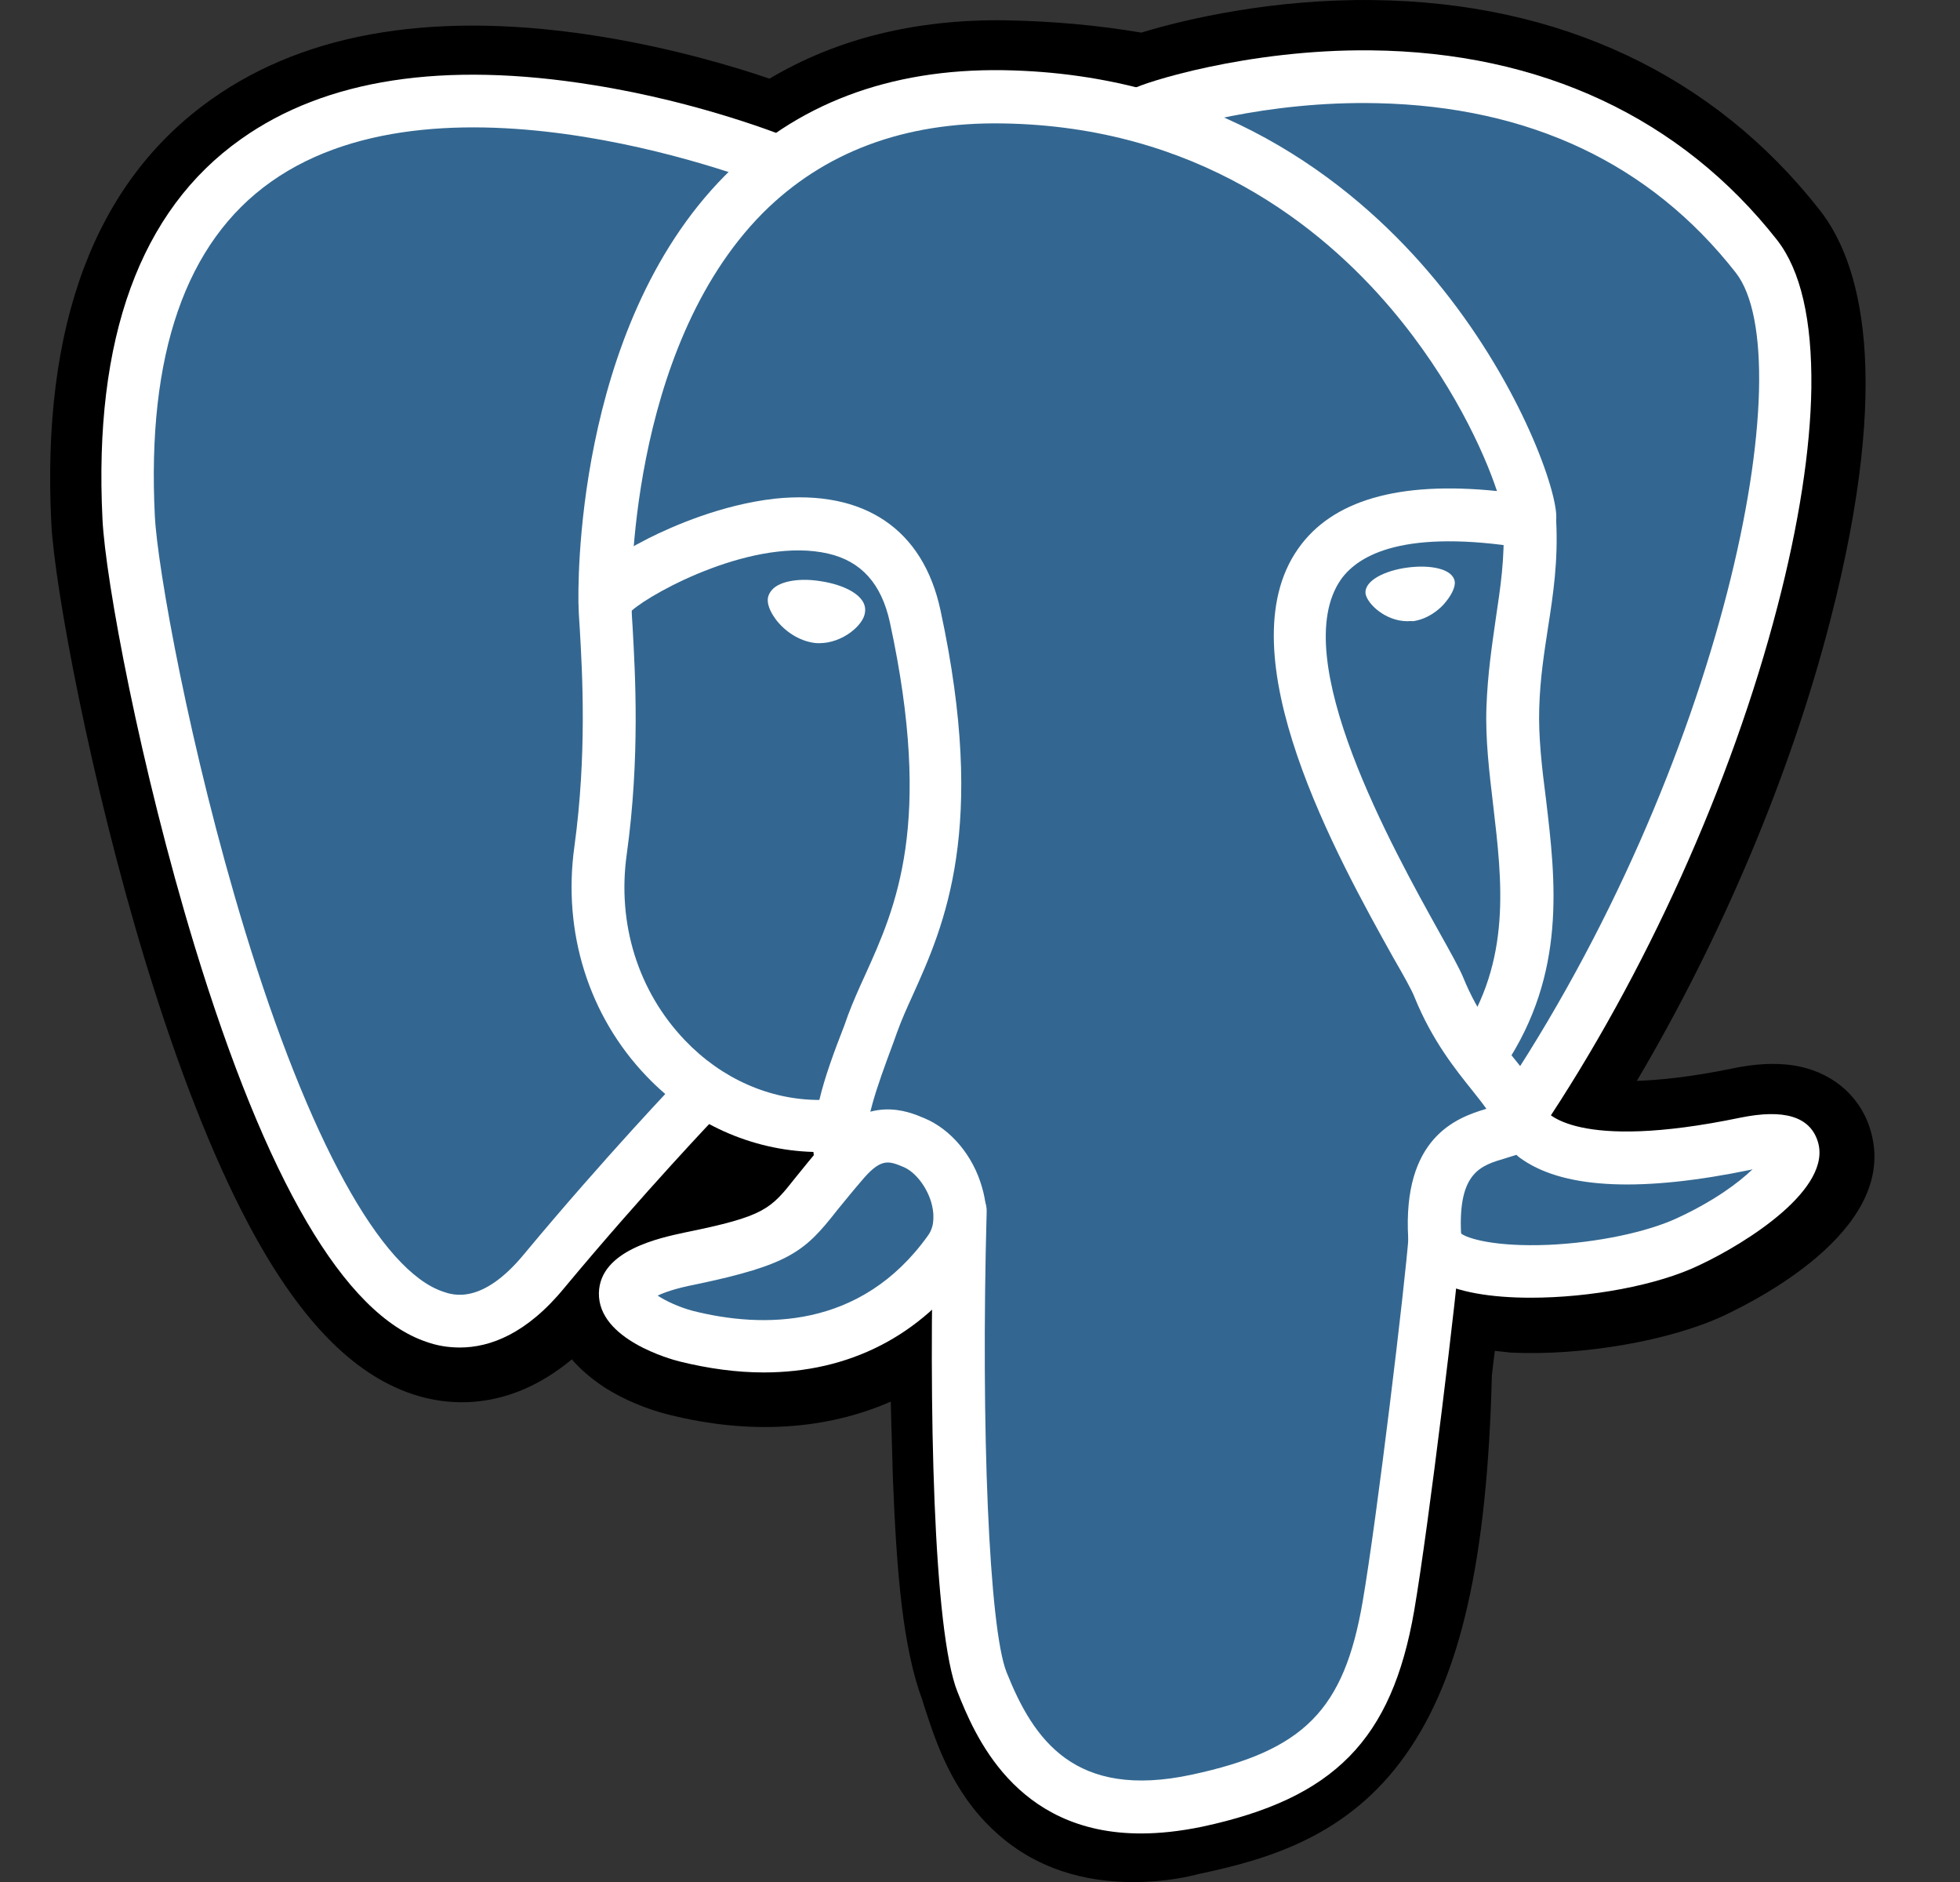 <svg width="25" height="24" viewBox="0 0 25 24" fill="none" xmlns="http://www.w3.org/2000/svg">
<rect x="0" y="0" width="25" height="24" fill="#333333" stroke="none"/>
<g clip-path="url(#clip0_9574_6397)">
<path d="M18.027 17.475C18.178 16.204 18.135 16.015 19.083 16.225L19.326 16.247C20.053 16.279 21.007 16.128 21.567 15.87C22.774 15.309 23.486 14.377 22.3 14.625C19.59 15.185 19.401 14.264 19.401 14.264C22.262 10.018 23.459 4.629 22.424 3.309C19.606 -0.29 14.729 1.407 14.649 1.456L14.622 1.461C14.088 1.348 13.485 1.283 12.811 1.272C11.583 1.251 10.656 1.596 9.95 2.129C9.95 2.129 1.253 -1.454 1.657 6.634C1.743 8.353 4.125 19.658 6.965 16.241C8.005 14.991 9.007 13.941 9.007 13.941C9.503 14.269 10.101 14.442 10.726 14.377L10.774 14.334C10.758 14.49 10.764 14.641 10.796 14.819C10.063 15.638 10.279 15.778 8.818 16.08C7.337 16.387 8.21 16.926 8.775 17.071C9.465 17.244 11.055 17.486 12.132 15.983L12.089 16.155C12.375 16.387 12.359 17.804 12.396 18.823C12.439 19.836 12.504 20.784 12.714 21.344C12.919 21.905 13.167 23.338 15.085 22.928C16.686 22.578 17.914 22.088 18.027 17.475Z" fill="black"/>
<path d="M14.455 24.001C13.857 24.001 13.205 23.845 12.666 23.333C12.143 22.842 11.938 22.212 11.814 21.835C11.793 21.775 11.777 21.721 11.766 21.684C11.518 21.021 11.437 20.073 11.389 18.855C11.383 18.677 11.378 18.483 11.373 18.284C11.367 18.165 11.367 18.02 11.362 17.874C10.537 18.235 9.567 18.3 8.533 18.041C8.247 17.971 7.956 17.847 7.725 17.702C7.541 17.583 7.401 17.459 7.294 17.335C6.469 18.02 5.688 17.923 5.257 17.777C4.486 17.518 3.802 16.807 3.161 15.595C2.708 14.738 2.272 13.623 1.862 12.286C1.151 9.953 0.698 7.491 0.655 6.682C0.526 4.134 1.215 2.312 2.703 1.262C3.931 0.394 5.607 0.13 7.687 0.47C8.571 0.615 9.341 0.841 9.815 1.003C10.677 0.491 11.685 0.243 12.827 0.259C13.436 0.27 14.018 0.324 14.557 0.416C15.139 0.238 16.249 -0.015 17.515 0.001C19.892 0.028 21.858 0.954 23.211 2.679C23.723 3.331 24.159 4.769 23.34 7.932C22.834 9.888 21.955 11.963 20.878 13.784C21.163 13.774 21.557 13.736 22.085 13.628C22.387 13.563 22.645 13.553 22.866 13.585C23.34 13.655 23.707 13.951 23.847 14.377C24.256 15.611 22.521 16.527 21.982 16.78C21.298 17.098 20.183 17.292 19.272 17.249L19.229 17.244L19.067 17.227C19.062 17.271 19.056 17.308 19.051 17.351C19.046 17.411 19.035 17.475 19.029 17.54C18.97 19.889 18.631 21.382 17.936 22.368C17.203 23.413 16.184 23.71 15.29 23.898C15.042 23.963 14.757 24.001 14.455 24.001ZM12.714 15.368C13.291 15.826 13.339 16.667 13.382 18.235C13.388 18.424 13.393 18.607 13.399 18.779C13.42 19.291 13.469 20.493 13.652 20.989C13.679 21.064 13.706 21.134 13.727 21.215C13.937 21.856 14.024 22.12 14.87 21.937C15.613 21.775 15.996 21.635 16.292 21.22C16.729 20.595 16.977 19.329 17.02 17.454L18.027 17.481L17.025 17.362C17.036 17.281 17.041 17.206 17.052 17.131C17.138 16.381 17.208 15.789 17.742 15.401C18.081 15.158 18.458 15.126 18.792 15.158C18.518 14.878 18.431 14.598 18.41 14.469L18.324 14.054L18.561 13.704C19.811 11.85 20.84 9.576 21.39 7.453C22.004 5.077 21.735 4.069 21.627 3.929C19.39 1.068 15.495 2.237 15.064 2.377L14.988 2.42L14.611 2.49L14.417 2.452C13.927 2.35 13.382 2.296 12.795 2.285C11.89 2.269 11.157 2.485 10.559 2.937L10.101 3.288L9.567 3.067C8.522 2.641 5.461 1.784 3.861 2.916C2.977 3.541 2.573 4.775 2.665 6.591C2.697 7.216 3.123 9.571 3.823 11.834C4.788 14.943 5.639 15.805 5.882 15.875C5.914 15.864 6.022 15.805 6.189 15.6C7.234 14.339 8.231 13.289 8.274 13.245L8.856 12.631L9.562 13.1C9.805 13.262 10.069 13.353 10.343 13.38L12.014 11.952L11.771 14.436C11.766 14.485 11.766 14.55 11.782 14.668L11.857 15.137L11.54 15.492C11.534 15.498 11.534 15.498 11.529 15.503L12.31 15.864L12.714 15.368Z" fill="black"/>
<path d="M22.295 14.62C19.584 15.18 19.396 14.259 19.396 14.259C22.257 10.013 23.453 4.624 22.424 3.304C19.606 -0.29 14.729 1.407 14.649 1.456L14.622 1.461C14.088 1.348 13.485 1.283 12.811 1.273C11.583 1.251 10.656 1.596 9.95 2.129C9.95 2.129 1.253 -1.454 1.657 6.634C1.743 8.353 4.125 19.658 6.965 16.242C8.005 14.991 9.007 13.941 9.007 13.941C9.503 14.269 10.101 14.442 10.726 14.377L10.774 14.334C10.758 14.49 10.764 14.641 10.796 14.819C10.063 15.638 10.279 15.778 8.818 16.08C7.337 16.387 8.21 16.926 8.775 17.071C9.465 17.244 11.055 17.486 12.132 15.983L12.089 16.155C12.375 16.387 12.579 17.648 12.542 18.796C12.509 19.943 12.488 20.73 12.709 21.344C12.935 21.959 13.162 23.338 15.08 22.929C16.686 22.584 17.521 21.695 17.634 20.202C17.715 19.146 17.903 19.302 17.914 18.354L18.065 17.907C18.237 16.473 18.092 16.01 19.083 16.225L19.326 16.247C20.053 16.279 21.007 16.128 21.567 15.87C22.769 15.309 23.48 14.377 22.295 14.62Z" fill="#336791"/>
<path d="M14.552 23.381C12.935 23.381 12.423 22.099 12.213 21.576C11.906 20.811 11.841 17.939 11.911 15.433C11.917 15.25 12.073 15.105 12.256 15.105C12.44 15.11 12.59 15.266 12.585 15.449C12.509 18.241 12.617 20.762 12.838 21.323C13.183 22.19 13.711 22.95 15.198 22.632C16.632 22.325 17.144 21.808 17.381 20.423C17.564 19.361 17.925 16.349 17.968 15.751C17.984 15.568 18.146 15.428 18.329 15.444C18.512 15.46 18.652 15.617 18.636 15.805C18.588 16.425 18.227 19.437 18.038 20.541C17.753 22.185 17.02 22.934 15.333 23.295C15.047 23.354 14.789 23.381 14.552 23.381Z" fill="white"/>
<path d="M5.865 17.184C5.709 17.184 5.569 17.158 5.445 17.114C4.394 16.764 3.397 15.062 2.481 12.06C1.786 9.775 1.344 7.394 1.307 6.618C1.193 4.317 1.786 2.684 3.074 1.774C4.152 1.008 5.66 0.777 7.563 1.084C8.953 1.305 10.02 1.741 10.063 1.757C10.235 1.828 10.316 2.022 10.246 2.194C10.176 2.366 9.982 2.447 9.809 2.377C9.761 2.356 5.693 0.734 3.457 2.318C2.368 3.088 1.872 4.522 1.975 6.58C2.007 7.232 2.417 9.549 3.122 11.861C3.936 14.528 4.858 16.209 5.655 16.473C5.779 16.516 6.151 16.64 6.684 15.994C7.719 14.749 8.667 13.758 8.678 13.747C8.807 13.612 9.017 13.607 9.152 13.736C9.287 13.865 9.292 14.075 9.163 14.21C9.152 14.221 8.22 15.196 7.202 16.419C6.717 17.012 6.248 17.184 5.865 17.184Z" fill="white"/>
<path d="M19.38 14.566C19.316 14.566 19.251 14.55 19.192 14.506C19.035 14.404 18.997 14.194 19.1 14.038C21.988 9.754 23.006 4.581 22.139 3.476C21.05 2.086 19.509 1.359 17.57 1.316C16.131 1.283 14.983 1.65 14.789 1.714C14.773 1.72 14.757 1.73 14.741 1.736C14.536 1.801 14.38 1.687 14.32 1.558C14.25 1.402 14.31 1.219 14.455 1.132C14.579 1.057 15.905 0.626 17.483 0.642C19.655 0.664 21.444 1.504 22.667 3.061C22.969 3.449 23.114 4.08 23.104 4.947C23.093 5.734 22.942 6.699 22.672 7.733C22.085 9.996 20.986 12.432 19.655 14.415C19.59 14.512 19.488 14.566 19.38 14.566Z" fill="white"/>
<path d="M19.525 16.549C19.024 16.549 18.576 16.479 18.307 16.317C18.027 16.15 17.973 15.918 17.962 15.794C17.887 14.507 18.576 14.253 18.959 14.14C18.91 14.07 18.846 13.989 18.781 13.908C18.566 13.639 18.269 13.273 18.043 12.718C18.011 12.631 17.898 12.432 17.768 12.206C17.068 10.95 15.613 8.342 16.556 7C16.987 6.381 17.838 6.133 19.094 6.262C18.932 5.772 18.517 4.85 17.747 3.94C16.852 2.884 15.268 1.612 12.789 1.574C11.534 1.553 10.505 1.941 9.729 2.717C7.994 4.468 8.053 7.647 8.053 7.679C8.058 7.863 7.913 8.019 7.724 8.024C7.541 8.03 7.385 7.884 7.379 7.696C7.374 7.555 7.309 4.198 9.244 2.242C10.149 1.326 11.345 0.874 12.795 0.895C15.494 0.938 17.229 2.313 18.21 3.455C19.282 4.7 19.805 6.079 19.848 6.537C19.881 6.903 19.6 6.974 19.568 6.984L19.449 6.99C17.919 6.742 17.332 7.071 17.105 7.388C16.405 8.385 17.774 10.837 18.355 11.882C18.506 12.152 18.614 12.346 18.663 12.464C18.851 12.928 19.105 13.24 19.304 13.488C19.482 13.709 19.638 13.903 19.692 14.135C19.719 14.183 20.096 14.69 22.198 14.253C22.753 14.14 23.081 14.237 23.184 14.55C23.383 15.153 22.284 15.848 21.675 16.134C21.141 16.392 20.279 16.549 19.525 16.549ZM18.636 15.73C18.717 15.794 19.067 15.902 19.746 15.875C20.365 15.848 21.012 15.713 21.4 15.53C21.853 15.32 22.171 15.088 22.354 14.911C22.348 14.911 22.343 14.911 22.338 14.916C20.958 15.202 19.983 15.164 19.433 14.797C19.401 14.776 19.369 14.754 19.342 14.727C19.293 14.744 19.25 14.754 19.201 14.771C18.894 14.862 18.598 14.943 18.636 15.73Z" fill="white"/>
<path d="M9.74 17.502C9.401 17.502 9.04 17.454 8.668 17.362C8.56 17.335 7.628 17.082 7.639 16.489C7.65 15.94 8.431 15.784 8.727 15.719C9.762 15.509 9.826 15.422 10.15 15.013C10.247 14.894 10.365 14.744 10.527 14.56C11.066 13.957 11.572 14.167 11.788 14.259C12.127 14.399 12.413 14.738 12.526 15.142C12.634 15.509 12.58 15.864 12.386 16.139C11.745 17.039 10.829 17.502 9.74 17.502ZM8.388 16.522C8.485 16.586 8.652 16.667 8.835 16.716C9.729 16.942 10.98 16.953 11.836 15.757C11.939 15.617 11.906 15.433 11.879 15.336C11.82 15.132 11.675 14.948 11.529 14.884C11.346 14.808 11.249 14.765 11.028 15.013C10.883 15.18 10.775 15.315 10.678 15.433C10.268 15.956 10.08 16.128 8.862 16.382C8.614 16.43 8.469 16.484 8.388 16.522Z" fill="white"/>
<path d="M10.726 15.11C10.564 15.11 10.418 14.991 10.392 14.824C10.386 14.781 10.381 14.733 10.375 14.69C9.583 14.668 8.824 14.329 8.247 13.725C7.509 12.955 7.175 11.888 7.326 10.799C7.487 9.625 7.428 8.59 7.396 8.035C7.385 7.879 7.379 7.766 7.379 7.69C7.379 7.588 7.379 7.318 8.269 6.866C8.581 6.709 9.206 6.435 9.885 6.359C11.022 6.241 11.776 6.747 11.997 7.787C12.595 10.562 12.046 11.796 11.642 12.691C11.566 12.858 11.496 13.014 11.442 13.165L11.394 13.299C11.184 13.865 11.001 14.356 11.054 14.717C11.081 14.9 10.957 15.072 10.774 15.099C10.758 15.11 10.742 15.11 10.726 15.11ZM8.058 7.787C8.058 7.841 8.064 7.916 8.069 7.997C8.101 8.579 8.166 9.657 7.994 10.896C7.87 11.78 8.139 12.642 8.737 13.267C9.206 13.758 9.82 14.027 10.451 14.027C10.521 13.73 10.639 13.413 10.769 13.079L10.817 12.944C10.882 12.771 10.957 12.604 11.038 12.427C11.426 11.57 11.906 10.503 11.351 7.938C11.243 7.442 10.984 7.157 10.564 7.06C9.637 6.844 8.339 7.539 8.058 7.787Z" fill="white"/>
<path d="M9.907 7.642C9.891 7.749 10.107 8.046 10.392 8.083C10.672 8.121 10.915 7.895 10.931 7.782C10.947 7.674 10.732 7.55 10.446 7.512C10.166 7.475 9.923 7.534 9.907 7.642Z" fill="white"/>
<path d="M10.451 8.202C10.425 8.202 10.403 8.202 10.376 8.197C10.198 8.17 10.02 8.062 9.896 7.9C9.853 7.841 9.783 7.733 9.794 7.631C9.799 7.593 9.821 7.539 9.88 7.491C9.993 7.405 10.214 7.372 10.457 7.41C10.759 7.453 11.066 7.593 11.033 7.809C11.017 7.97 10.748 8.202 10.451 8.202ZM10.02 7.663C10.037 7.739 10.198 7.943 10.408 7.976C10.618 8.003 10.791 7.841 10.818 7.776C10.791 7.739 10.662 7.658 10.43 7.625C10.204 7.593 10.058 7.636 10.02 7.663Z" fill="white"/>
<path d="M18.496 7.415C18.512 7.523 18.297 7.819 18.011 7.857C17.731 7.895 17.489 7.669 17.473 7.555C17.456 7.448 17.672 7.324 17.957 7.286C18.243 7.248 18.486 7.308 18.496 7.415Z" fill="white"/>
<path d="M17.952 7.922C17.672 7.922 17.44 7.701 17.418 7.572C17.397 7.405 17.666 7.275 17.952 7.238C18.232 7.2 18.528 7.248 18.555 7.415C18.566 7.491 18.507 7.604 18.41 7.712C18.345 7.782 18.21 7.895 18.022 7.922C18 7.917 17.973 7.922 17.952 7.922ZM18.135 7.335C18.086 7.335 18.027 7.34 17.968 7.345C17.672 7.388 17.526 7.502 17.531 7.55C17.542 7.626 17.752 7.836 18.006 7.803C18.156 7.782 18.27 7.685 18.329 7.626C18.415 7.534 18.447 7.453 18.442 7.426C18.437 7.388 18.329 7.335 18.135 7.335Z" fill="white"/>
<path d="M18.906 13.747C18.841 13.747 18.776 13.73 18.717 13.687C18.561 13.585 18.523 13.375 18.626 13.224C19.283 12.243 19.159 11.241 19.046 10.271C18.997 9.856 18.944 9.425 18.96 9.01C18.976 8.585 19.03 8.234 19.078 7.895C19.137 7.496 19.197 7.119 19.175 6.672C19.164 6.488 19.31 6.327 19.493 6.316C19.676 6.305 19.838 6.451 19.849 6.634C19.876 7.151 19.811 7.582 19.746 7.997C19.698 8.315 19.644 8.644 19.633 9.032C19.622 9.393 19.666 9.781 19.719 10.19C19.843 11.23 19.983 12.41 19.191 13.596C19.121 13.693 19.014 13.747 18.906 13.747Z" fill="white"/>
</g>
<defs>
<clipPath id="clip0_9574_6397">
<rect width="24" height="24" fill="white" transform="translate(0.64)"/>
</clipPath>
</defs>
</svg>
